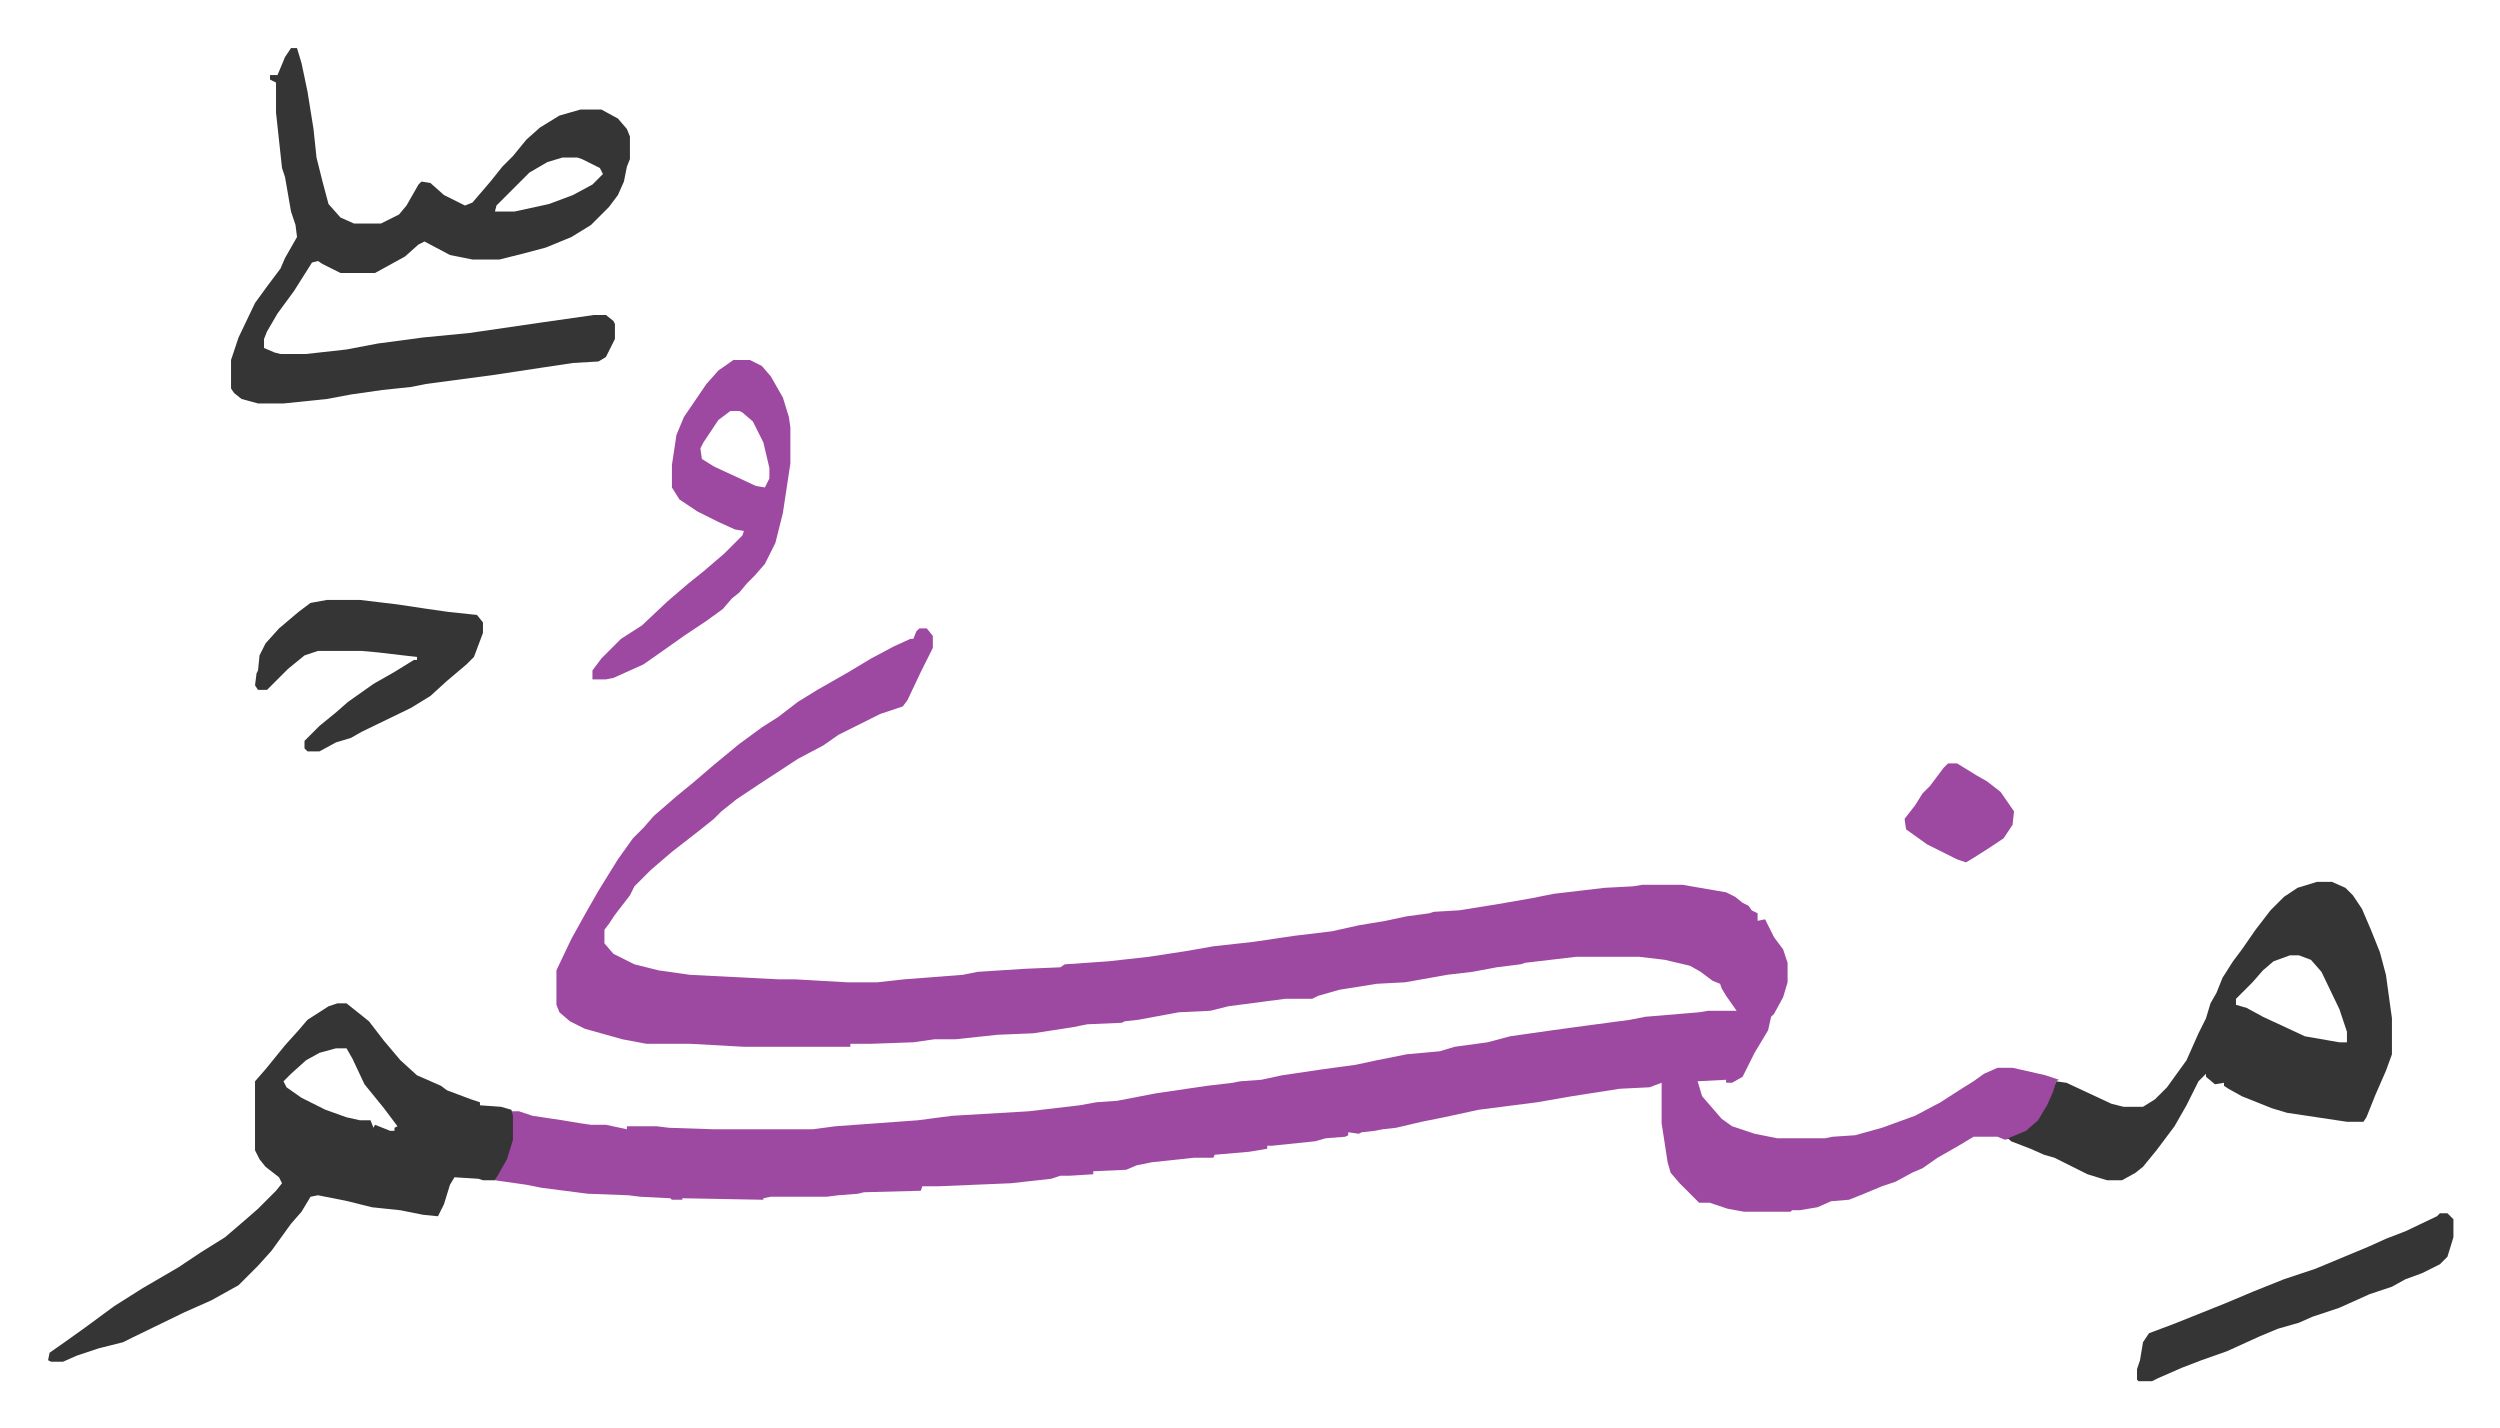 <svg xmlns="http://www.w3.org/2000/svg" role="img" viewBox="-32.06 170.94 1667.12 952.12"><path fill="#9d48a1" id="rule_ikhfa" d="M581 590h5l4 5v8l-8 16-9 19-3 4-15 5-6 3-10 5-12 6-10 7-17 9-26 17-15 10-10 8-5 5-10 8-18 14-14 12-11 11-3 6-10 13-4 6-3 4v9l6 7 14 7 16 4 21 3 59 3h11l35 2h20l18-2 39-3 10-2 31-2 24-1 3-2 29-2 27-3 26-4 17-3 27-3 27-4 25-3 18-4 18-3 14-3 15-2 3-1 17-1 25-4 23-4 15-3 34-4 19-1 6-1h27l29 5 6 3 5 4 4 2 2 3 4 2v5l5-1 6 12 6 8 3 9v13l-3 10-6 11-2 2-2 9-9 15-8 16-7 4h-4v-2l-19 1 3 10 13 15 7 5 15 5 15 3h32l5-1 15-1 18-5 22-8 17-9 14-9 8-5 7-5 9-4h10l22 5 9 3-2 1-2 9-7 14-7 8-10 6-8 2-5-2h-16l-10 6-14 8-10 7-7 3-11 6-9 3-12 5-10 4-12 1-9 4-12 2h-5l-1 1h-31l-11-2-12-4h-7l-5-5-8-8-6-7-2-7-4-26v-27l-8 3-20 1-32 5-23 4-39 5-23 5-15 3-17 4-9 1-5 1-9 1-2 1-7-1v2l-2 1-13 1-7 2-29 3h-3v2l-12 2-23 2-1 2h-13l-28 3-10 2-7 3-22 1v2l-16 1h-6l-6 2-27 3-48 2h-11l-1 3-38 1-4 1-13 1-8 1h-37l-5 1v1l-54-1v1h-7l-1-1-20-1-8-1-27-1-31-4-10-2-21-3 2-5 6-12 3-10v-19h5l9 3 20 3 12 2 7 1h10l14 3v-2h20l8 1 30 1h66l15-2 55-4 23-3 51-3 34-4 11-2 14-1 26-5 34-5 17-2 5-1 14-1 14-3 27-4 22-3 14-3 20-4 22-2 10-3 22-3 15-4 28-4 22-3 30-4 10-2 36-3 6-1h19l-7-10-3-5-1-3-5-2-8-6-7-4-17-4-17-2h-42l-34 4-3 1-16 2-16 3-17 2-28 5-19 1-25 4-14 4-4 2h-18l-38 5-12 3-21 1-27 5-9 1-2 1-23 1-10 2-26 4-24 1-28 3h-14l-14 2-28 1h-14v2h-71l-36-2h-29l-16-3-25-7-10-5-7-6-2-5v-23l10-21 10-18 8-14 13-21 10-14 7-7 7-8 15-13 11-9 14-12 17-14 15-11 11-7 13-10 13-8 21-12 15-9 15-8 11-5h2l2-5z"/><path fill="#353535" id="rule_normal" d="M162 203h4l3 10 4 19 4 25 2 19 4 16 4 15 8 9 9 4h18l12-6 5-6 8-14 2-2 6 1 9 8 14 7 5-2 12-14 8-10 7-7 9-11 9-8 13-8 14-4h14l11 6 6 7 2 5v15l-2 5-2 10-4 9-6 8-12 12-13 8-17 7-15 4-16 4h-18l-15-3-17-9-4 2-9 8-20 11h-23l-12-6-3-2-4 1-12 19-11 15-7 12-2 5v6l7 3 4 1h17l27-3 21-4 30-4 31-3 48-7 35-5h8l5 4 1 2v10l-6 12-5 3-17 1-20 3-33 5-45 6-10 2-19 2-21 3-16 3-29 3h-17l-11-3-5-4-2-3v-19l5-15 11-23 8-11 9-12 3-7 8-14-1-8-3-9-4-23-2-6-4-37v-20l-4-2v-3h5l5-12zm181 73l-10 3-12 7-22 22-1 4h13l23-5 16-6 13-7 7-7-2-4-12-6-3-1zM193 840h6l15 12 10 13 11 13 11 10 16 7 4 3 16 6 6 2v2l14 1 7 2 1 4v16l-4 13-8 14h-8l-3-1-16-1-3 5-4 13-4 8-10-1-15-3-19-2-16-4-20-4-5 1-6 10-7 8-13 18-9 10-8 8-5 5-18 10-18 8-35 17-6 3-16 4-15 5-9 4H2l-2-1 1-5 10-7 14-10 19-14 19-12 24-14 15-10 16-10 14-12 8-7 12-12 4-5-2-4-9-7-4-5-3-6v-46l7-8 13-16 9-10 6-7 14-9zm-1 30l-11 3-9 5-10 9-5 5 2 4 10 7 16 8 14 5 9 2h7l2 5 1-2 10 4h3v-2l2-1-9-12-13-16-8-17-4-7zm1321-111h10l9 4 5 5 6 9 6 14 6 15 4 15 4 29v24l-4 11-7 16-6 15-2 3h-11l-40-6-10-3-20-8-9-5-3-2v-2l-6 1-6-5v-2l-5 5-8 16-8 14-12 16-9 11-5 4-9 5h-10l-13-4-16-8-6-3-7-2-9-4-13-5-2-2 12-5 8-7 6-10 4-9 2-7 7 1 30 14 8 2h13l8-5 8-8 13-18 8-18 5-10 3-10 4-7 4-10 7-11 6-8 9-13 10-13 9-9 9-6zm-18 49l-11 4-7 6-7 8-11 11v4l7 2 11 6 28 13 23 4h5v-7l-5-15-12-25-7-8-8-3z"/><path fill="#9d48a1" id="rule_ikhfa" d="M457 411h11l8 4 6 7 8 14 4 13 1 7v24l-5 33-5 20-7 14-7 8-5 5-5 6-5 4-6 7-11 8-15 10-17 12-10 7-20 9-5 1h-9v-6l6-8 13-13 14-9 17-16 14-12 10-8 14-12 12-12 1-3-6-1-11-5-14-7-12-8-5-8v-15l3-20 5-12 15-22 8-9zm-2 34l-8 6-10 15-2 4 1 7 8 5 28 13 6 1 3-6v-7l-4-17-7-14-7-6-2-1z"/><path fill="#353535" id="rule_normal" d="M186 571h22l25 3 20 3 14 2 19 2 4 5v7l-6 16-5 5-13 11-11 10-13 8-33 16-7 4-10 3-11 6h-8l-2-2v-5l10-10 11-9 8-7 17-12 14-8 13-8h2v-2l-9-1-17-2-11-1h-29l-9 3-11 9-9 9-5 5h-6l-2-3 1-8 1-2 1-10 4-8 9-10 13-11 8-6zm1409 409h5l4 4v12l-4 13-5 5-12 6-11 4-9 5-15 5-20 9-18 6-9 4-14 4-12 5-22 10-17 6-13 5-16 7-4 2h-9l-1-1v-7l2-6 2-12 4-6 16-6 35-14 19-8 20-8 21-7 12-5 24-10 11-5 13-5 21-10z"/><path fill="#9d48a1" id="rule_ikhfa" d="M1267 680h6l13 8 7 4 9 7 9 13-1 9-6 9-9 6-11 7-5 3-6-2-20-10-14-10-1-7 7-9 5-8 5-5 9-12z"/></svg>
